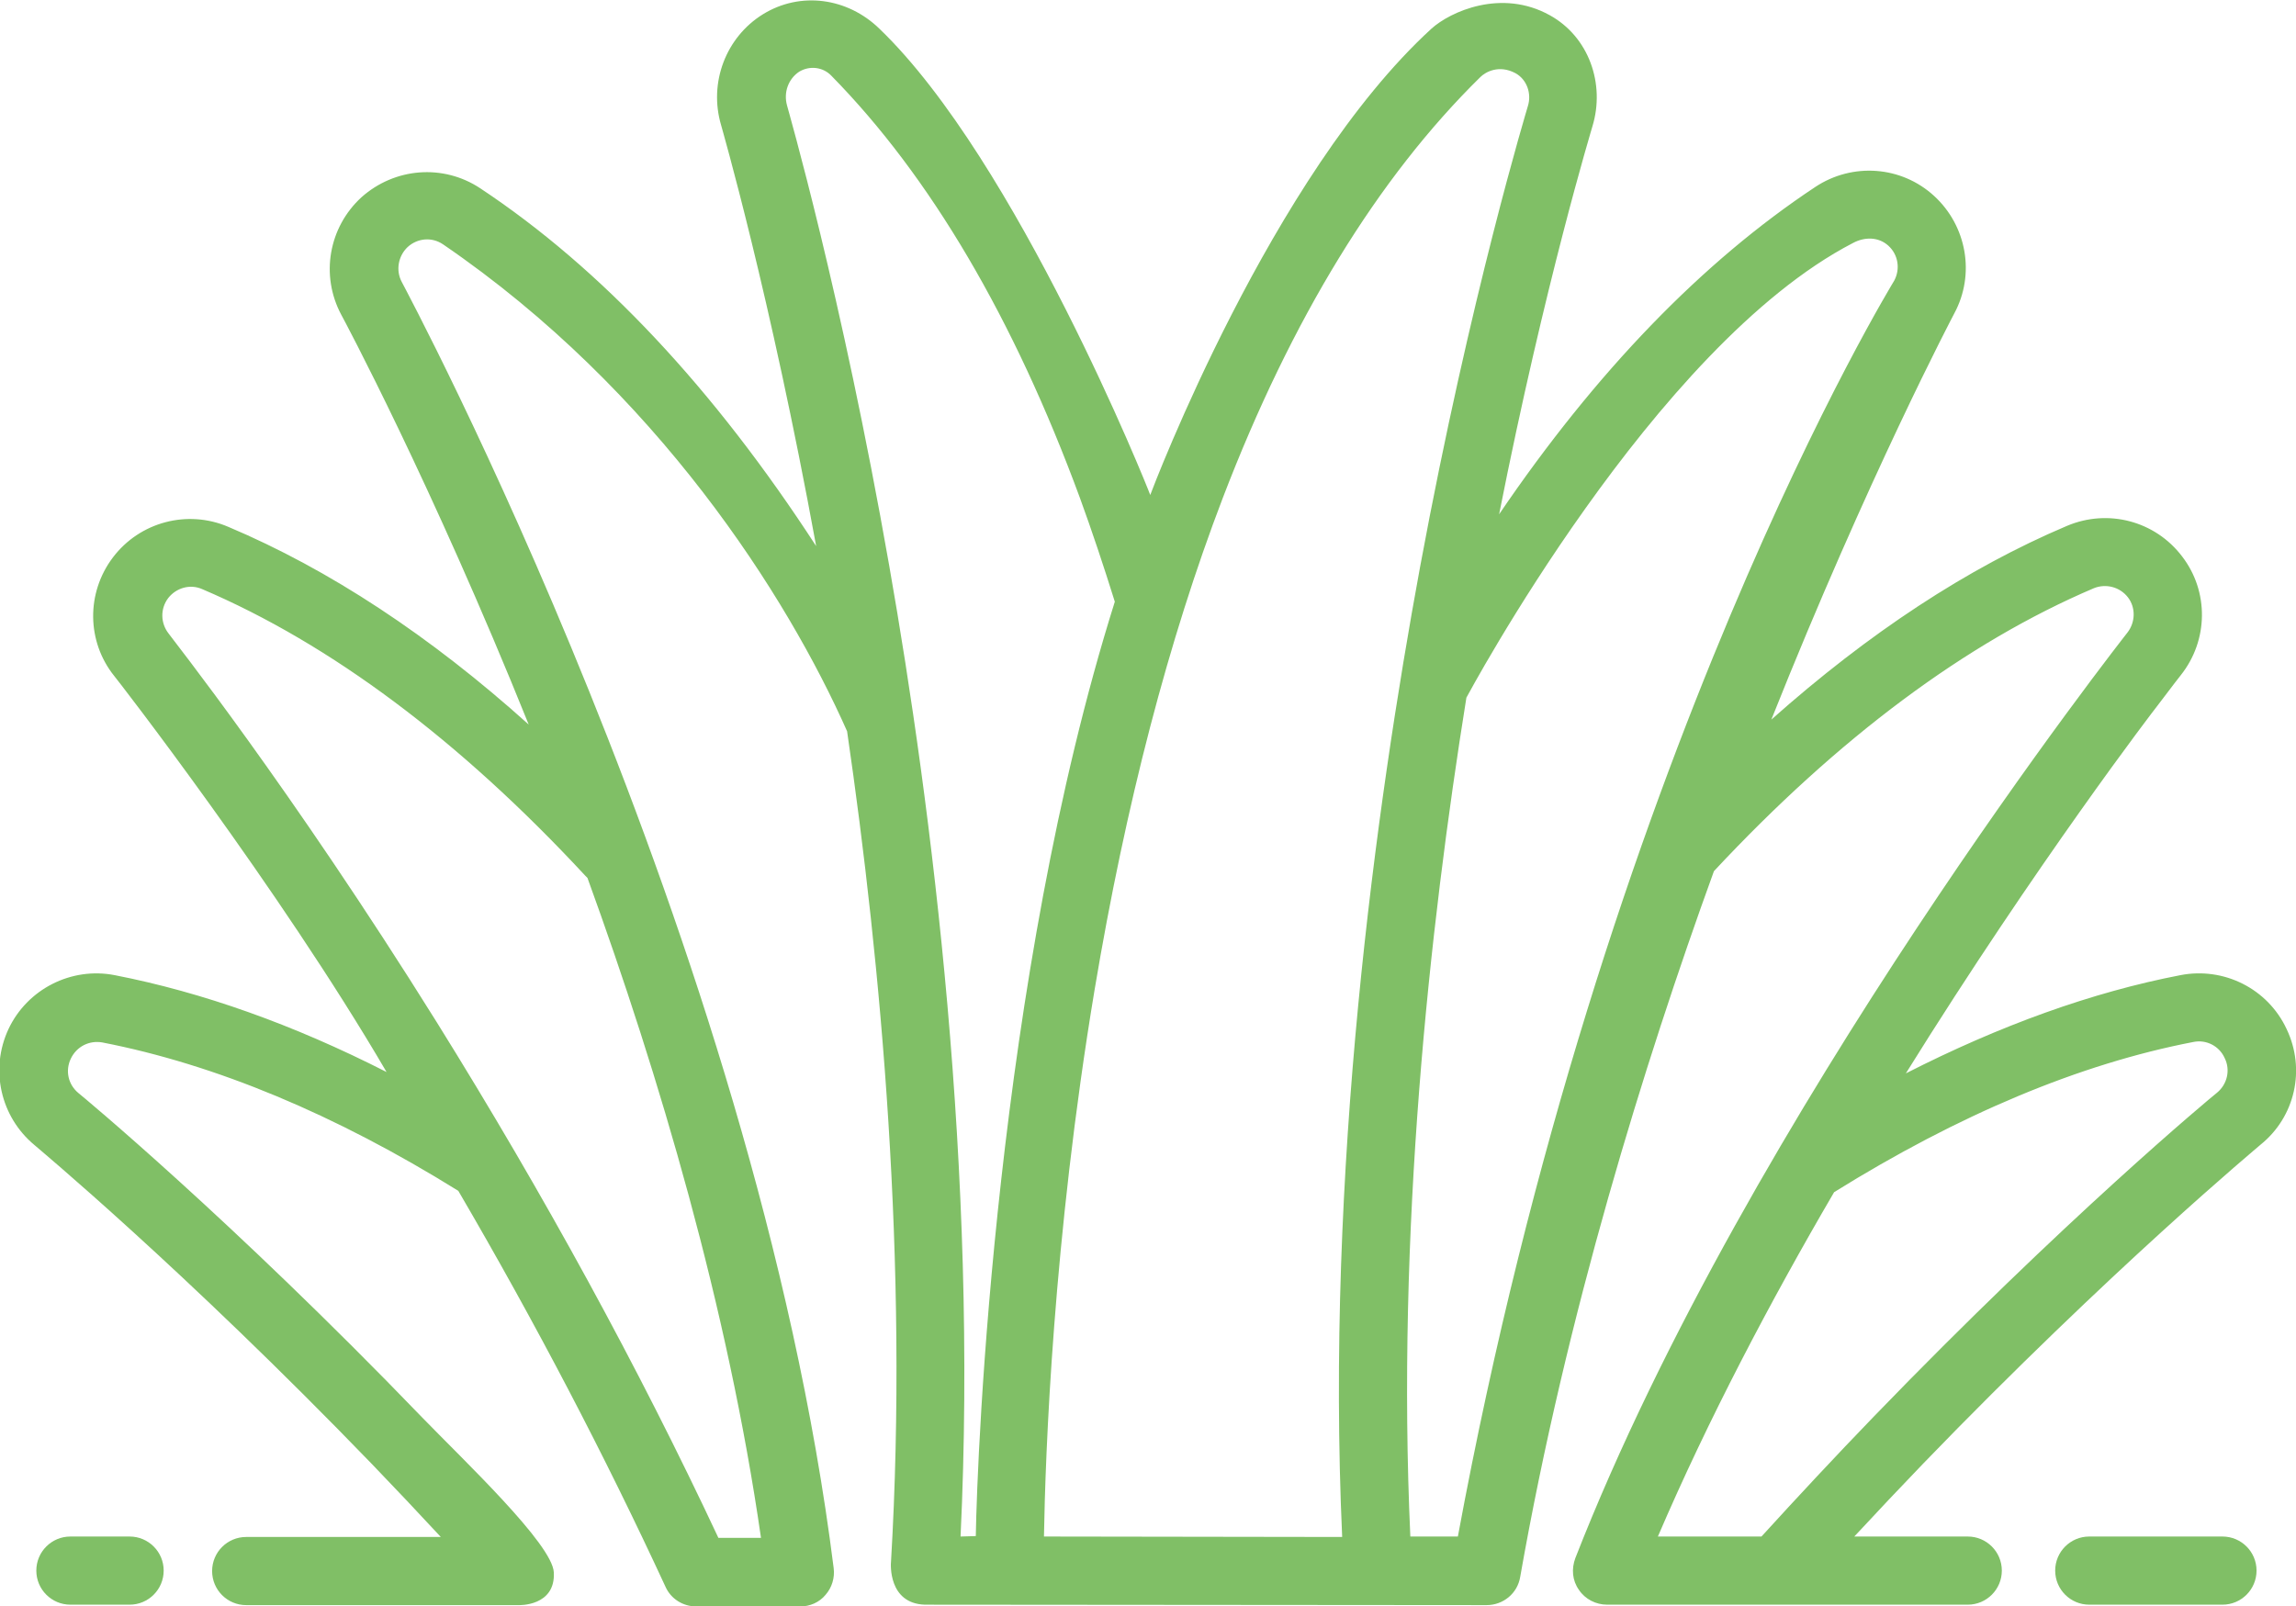 <?xml version="1.0" encoding="utf-8"?>
<!-- Generator: Adobe Illustrator 19.0.0, SVG Export Plug-In . SVG Version: 6.00 Build 0)  -->
<svg version="1.1" id="Layer_1" xmlns="http://www.w3.org/2000/svg" xmlns:xlink="http://www.w3.org/1999/xlink" x="0px" y="0px"
	 viewBox="0 0 512 358.2" style="enable-background:new 0 0 512 358.2;" xml:space="preserve">
<style type="text/css">
	.st0{fill:#80BF66;}
</style>
<g>
	<g>
		<g>
			<path class="st0" d="M28.9,342.7H15.7c-4.2,0-7.6,3.4-7.6,7.6s3.4,7.6,7.6,7.6h13.2c4.2,0,7.6-3.4,7.6-7.6S33.1,342.7,28.9,342.7
				z"/>
		</g>
	</g>
	<g>
		<g>
			<path class="st0" d="M495.6,342.7h-29.7c-4.2,0-7.6,3.4-7.6,7.6s3.4,7.6,7.6,7.6h29.7c4.2,0,7.6-3.4,7.6-7.6
				S499.8,342.7,495.6,342.7z"/>
		</g>
	</g>
	<g>
		<g>
			<path class="st0" d="M509.9,229.5c-4.2-9-14-13.9-23.7-12c-19.7,3.8-40.2,11.2-61.2,21.9c29.3-47.1,55.6-81.4,56.1-82
				c3.3-4.4,5.2-6.8,5.2-6.8c6.2-7.8,6.3-18.7,0.3-26.5c-6-7.9-16.5-10.7-25.7-6.8c-22.2,9.4-44.2,23.9-65.9,43.2
				c21.6-54.2,40.6-90.2,40.8-90.6c4.7-8.7,2.8-19.5-4.5-26.2c-7.3-6.7-18.2-7.5-26.5-2c-25.2,16.7-48.9,41.2-70.5,73
				c10.2-51.6,20.7-86.1,20.8-86.5c2.9-9.5-0.8-20-9.5-24.8c-10.8-6-22.2-0.8-26.4,3c-35.7,32.7-62.1,102.4-62.7,104
				c-0.5-1.5-29.8-74.6-60.4-104c-7.1-6.9-17.6-8.4-26-3.2c-8.2,5.1-12.1,15.2-9.3,24.7c0.1,0.4,11,38,21.2,93.9
				c-22.8-35.1-47.9-61.9-74.9-79.8c-8.3-5.5-19.1-4.6-26.5,2c-7.3,6.7-9.2,17.4-4.5,26.2c0.4,0.7,20.1,37.5,41.8,91.4
				c-22-19.8-44.5-34.6-67-44.1c-9.1-3.9-19.7-1.1-25.7,6.8c-6,7.9-5.9,18.8,0.3,26.5c0.3,0.3,36.7,47.2,60.7,88.3
				c-20.8-10.6-41.1-17.8-60.6-21.6c-9.7-1.9-19.5,3.1-23.7,12c-4.2,9-1.8,19.6,5.8,25.9c0.3,0.3,33.2,27.6,75.3,71.2
				c5.1,5.3,10.2,10.7,15.3,16.2H54.9c-4.2,0-7.6,3.4-7.6,7.6s3.4,7.6,7.6,7.6h60.8h0c0,0,8.2,0.3,7.8-7.3
				c-0.3-6.3-20.1-25-29.4-34.6c-42.7-44.3-76.2-72-76.6-72.3c-2.3-1.9-3-5-1.7-7.7c1.3-2.7,4.1-4.1,7-3.6
				c25.2,4.9,51.9,16,79.4,33.1c17.3,29.6,32.7,59.1,46.2,88.3c1.2,2.7,3.9,4.4,6.9,4.4h23.1c2.2,0,4.3-0.9,5.7-2.6
				c1.4-1.6,2.1-3.8,1.8-6C168.3,209.5,90.3,64.3,89.6,62.9c-1.4-2.6-0.8-5.8,1.3-7.8c2.2-2,5.4-2.3,7.9-0.6
				c47.7,32.6,76.8,78.6,90.1,108.6c7.6,52.1,13.7,118.7,9.8,185.1c-0.1,0.7-0.6,9.4,7.5,9.7l125.3,0.1c3.7,0,6.9-2.6,7.5-6.3
				c10.3-58.5,27.6-114.4,43.2-157.4c27.8-29.8,56.3-51,84.7-63.1c2.7-1.1,5.8-0.3,7.6,2c1.8,2.3,1.7,5.6-0.1,7.9
				c0,0-84.3,107.1-123.1,206.4c-0.9,2.4-0.7,5,0.8,7.1c1.4,2.1,3.8,3.3,6.3,3.3h80.4c4.2,0,7.6-3.4,7.6-7.6s-3.4-7.6-7.6-7.6h-25.3
				c5.1-5.5,10.2-10.9,15.3-16.2c42-43.5,75-70.9,75.3-71.2C511.8,249.1,514.2,238.5,509.9,229.5z M130.5,195.3
				c0.2,0.2,0.4,0.4,0.5,0.5c16.1,44.3,31.3,95.9,38.7,147.2h-9.5c-17.8-38-38.9-76.6-62.8-115c-32.8-52.6-59.6-86.3-59.8-86.7
				c-1.8-2.3-1.9-5.5-0.1-7.9c1.8-2.3,4.9-3.2,7.6-2C73.7,143.6,102.5,165.1,130.5,195.3z M214.2,342.7
				c3.9-81.4-6.4-162.4-15.9-216.5c-10.7-61-22.7-102.2-22.8-102.7c-0.8-2.9,0.3-5.9,2.7-7.5c2.3-1.4,5.3-1.1,7.2,0.9
				c22.1,22.5,40.7,54.2,55.4,94.1c2.7,7.4,5.3,15.2,7.8,23.2c-26.5,84.2-30.7,190-31,208.4L214.2,342.7z M232.8,342.7
				c0.3-18.1,2-66.2,11.3-122c6.9-41.2,16.5-78.1,28.6-109.7c15.3-39.9,34.6-71.4,57.4-93.8c1.2-1.2,4.2-2.8,7.8-0.9
				c2.6,1.4,3.7,4.6,2.8,7.4c-0.1,0.4-12.8,42.1-24,102.6c-10,54.2-21.1,135.1-17.4,216.5L232.8,342.7L232.8,342.7z M325.1,342.7
				h-10.6c-3.1-67.8,4.2-135.4,12.5-187.1c0.2-0.3,41.8-78.4,86.2-101.4c2.6-1.4,5.7-1.4,7.9,0.6c2.2,2,2.7,5.2,1.3,7.8
				C422.2,63,357.4,168.3,325.1,342.7z M494.4,243.7c-1.4,1.1-34,28.2-76.6,72.3c-8.4,8.7-16.8,17.7-25,26.7h-23.1
				c11.2-26.1,25.1-52.5,39.3-76.8v0c27.8-17.3,54.7-28.6,80.1-33.5c2.9-0.6,5.8,0.9,7,3.6C497.4,238.6,496.7,241.8,494.4,243.7z"/>
		</g>
	</g>
</g>
</svg>

